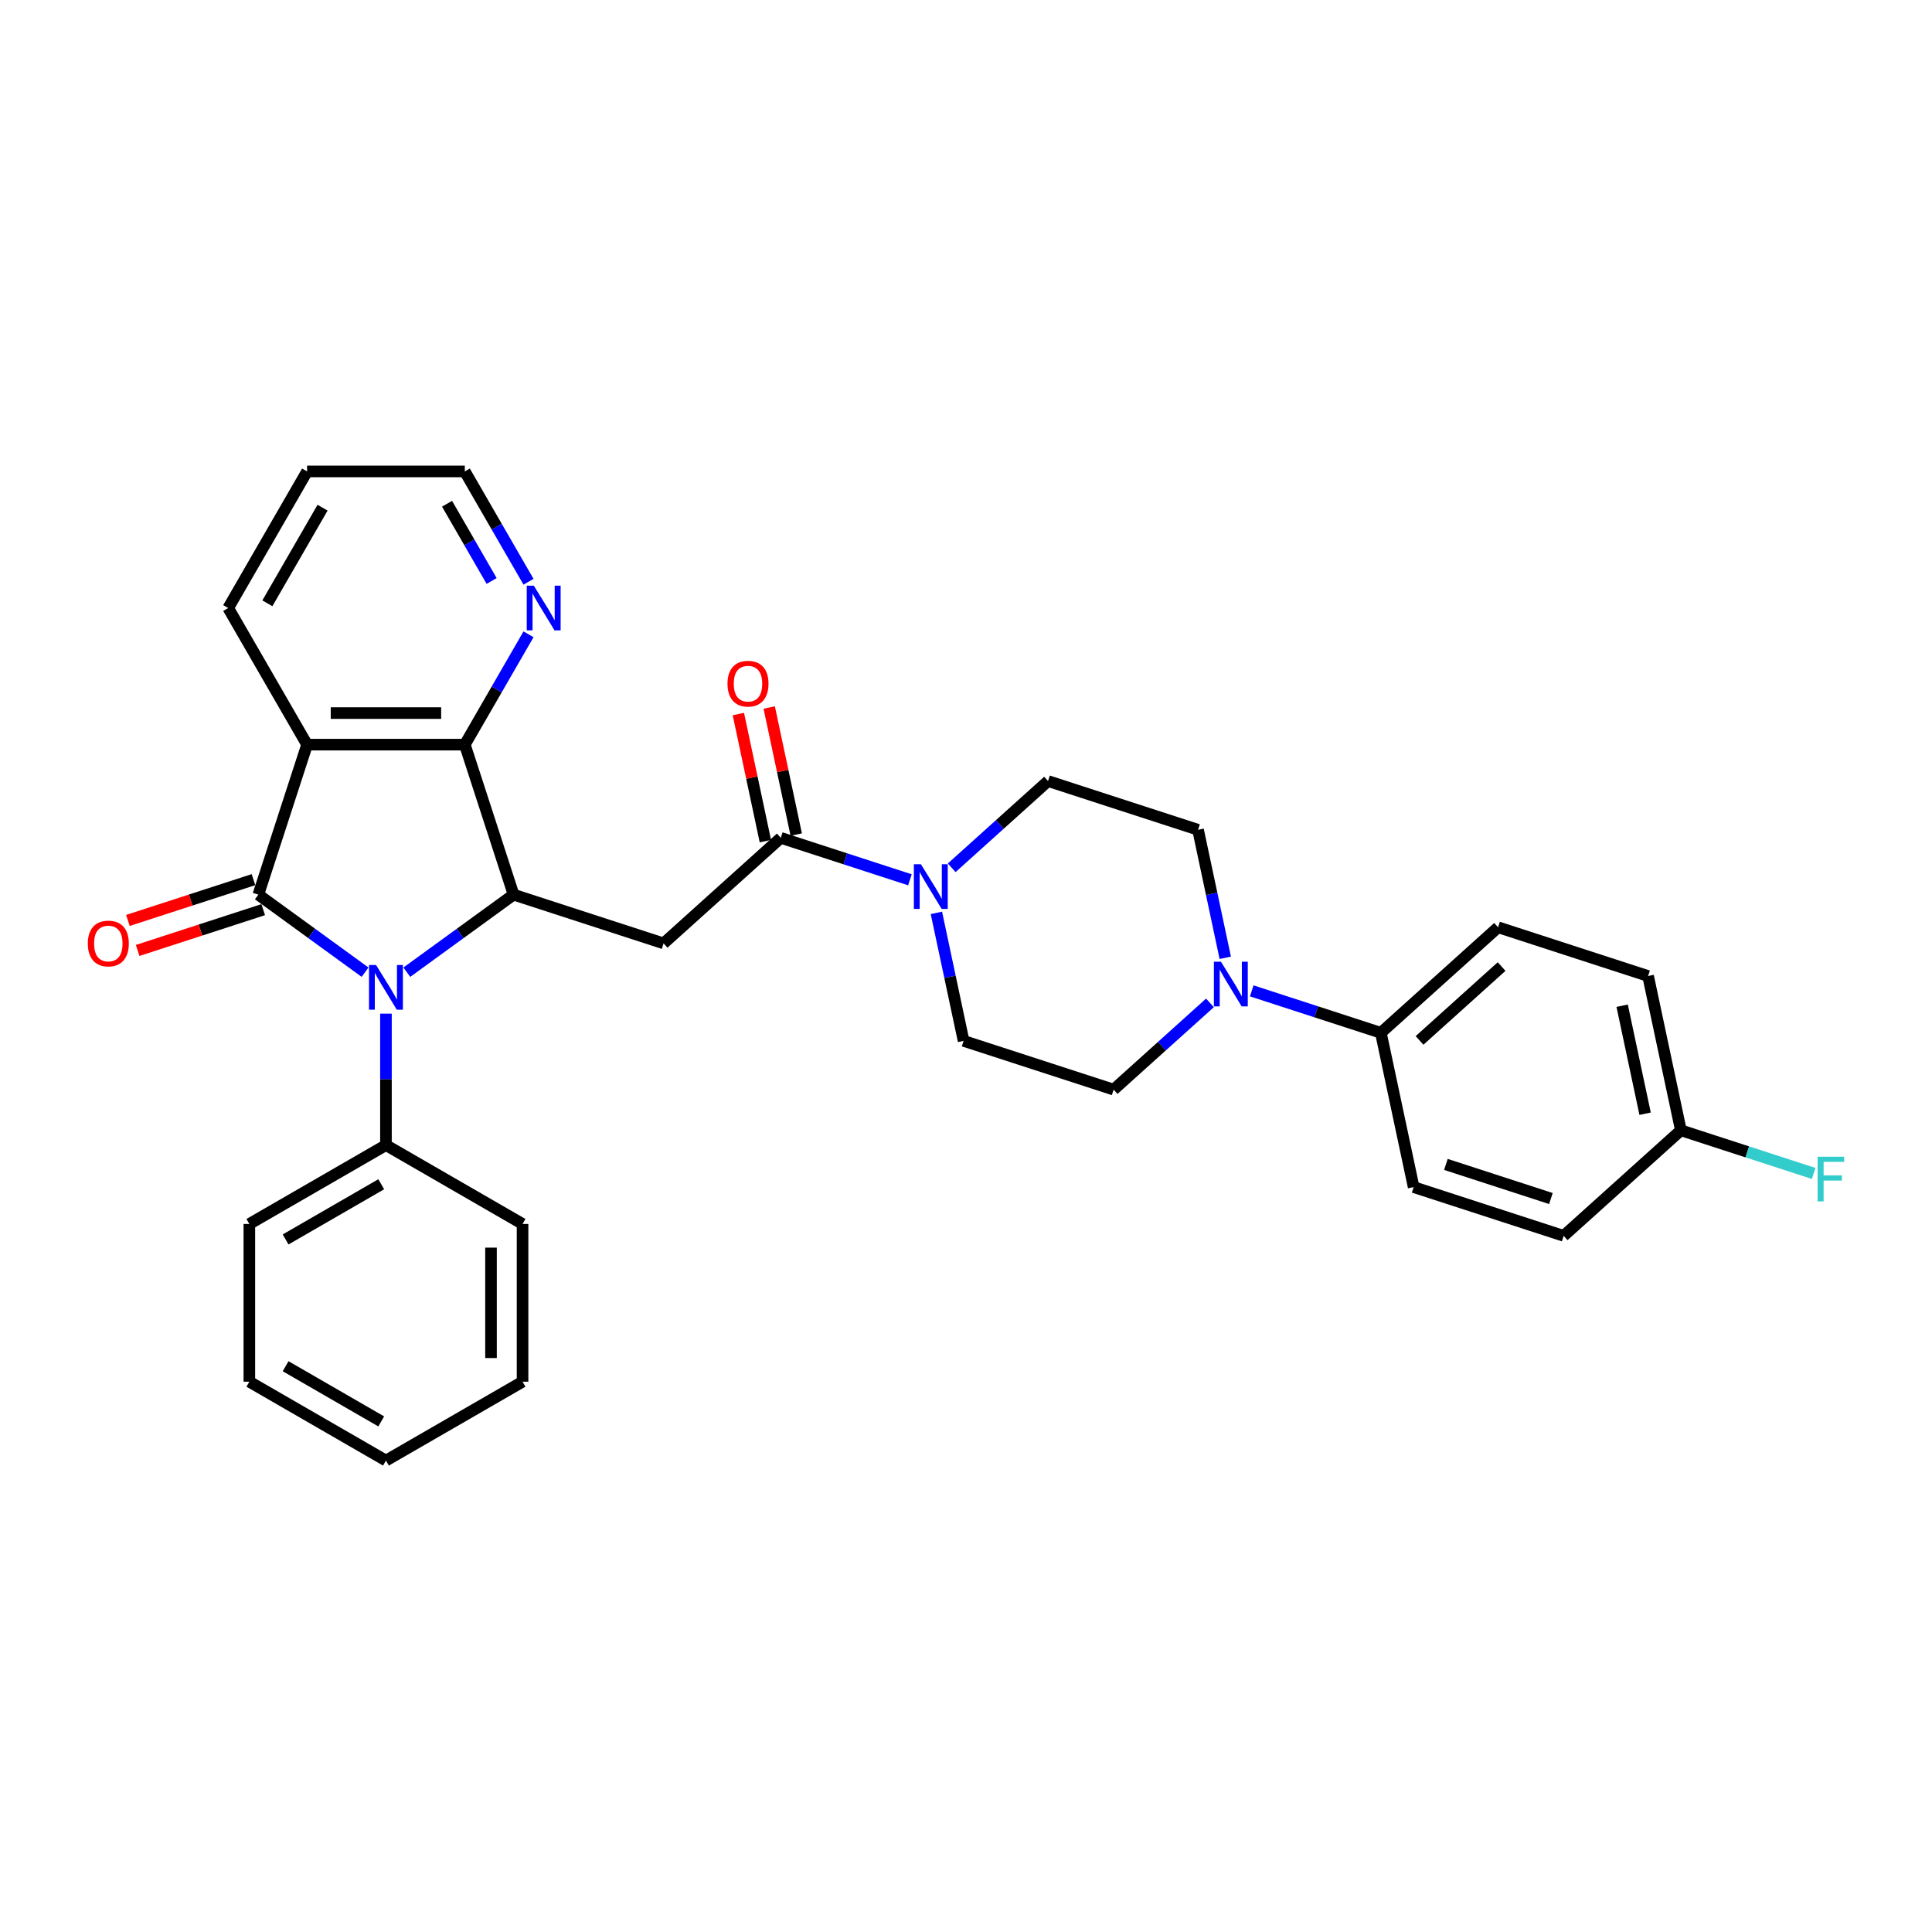 <?xml version='1.0' encoding='iso-8859-1'?>
<svg version='1.1' baseProfile='full'
              xmlns='http://www.w3.org/2000/svg'
                      xmlns:rdkit='http://www.rdkit.org/xml'
                      xmlns:xlink='http://www.w3.org/1999/xlink'
                  xml:space='preserve'
width='1000px' height='1000px' viewBox='0 0 1000 1000'>
<!-- END OF HEADER -->
<rect style='opacity:1.0;fill:#FFFFFF;stroke:none' width='1000' height='1000' x='0' y='0'> </rect>
<path class='bond-0' d='M 133.716,463.069 L 161.336,483.137' style='fill:none;fill-rule:evenodd;stroke:#000000;stroke-width:6px;stroke-linecap:butt;stroke-linejoin:miter;stroke-opacity:1' />
<path class='bond-0' d='M 161.336,483.137 L 188.957,503.205' style='fill:none;fill-rule:evenodd;stroke:#0000FF;stroke-width:6px;stroke-linecap:butt;stroke-linejoin:miter;stroke-opacity:1' />
<path class='bond-2' d='M 133.716,463.069 L 158.945,385.422' style='fill:none;fill-rule:evenodd;stroke:#000000;stroke-width:6px;stroke-linecap:butt;stroke-linejoin:miter;stroke-opacity:1' />
<path class='bond-9' d='M 131.193,455.305 L 98.696,465.863' style='fill:none;fill-rule:evenodd;stroke:#000000;stroke-width:6px;stroke-linecap:butt;stroke-linejoin:miter;stroke-opacity:1' />
<path class='bond-9' d='M 98.696,465.863 L 66.2,476.422' style='fill:none;fill-rule:evenodd;stroke:#FF0000;stroke-width:6px;stroke-linecap:butt;stroke-linejoin:miter;stroke-opacity:1' />
<path class='bond-9' d='M 136.239,470.834 L 103.742,481.393' style='fill:none;fill-rule:evenodd;stroke:#000000;stroke-width:6px;stroke-linecap:butt;stroke-linejoin:miter;stroke-opacity:1' />
<path class='bond-9' d='M 103.742,481.393 L 71.246,491.952' style='fill:none;fill-rule:evenodd;stroke:#FF0000;stroke-width:6px;stroke-linecap:butt;stroke-linejoin:miter;stroke-opacity:1' />
<path class='bond-1' d='M 210.576,503.205 L 238.197,483.137' style='fill:none;fill-rule:evenodd;stroke:#0000FF;stroke-width:6px;stroke-linecap:butt;stroke-linejoin:miter;stroke-opacity:1' />
<path class='bond-1' d='M 238.197,483.137 L 265.818,463.069' style='fill:none;fill-rule:evenodd;stroke:#000000;stroke-width:6px;stroke-linecap:butt;stroke-linejoin:miter;stroke-opacity:1' />
<path class='bond-10' d='M 199.767,524.66 L 199.767,558.681' style='fill:none;fill-rule:evenodd;stroke:#0000FF;stroke-width:6px;stroke-linecap:butt;stroke-linejoin:miter;stroke-opacity:1' />
<path class='bond-10' d='M 199.767,558.681 L 199.767,592.702' style='fill:none;fill-rule:evenodd;stroke:#000000;stroke-width:6px;stroke-linecap:butt;stroke-linejoin:miter;stroke-opacity:1' />
<path class='bond-4' d='M 265.818,463.069 L 343.465,488.299' style='fill:none;fill-rule:evenodd;stroke:#000000;stroke-width:6px;stroke-linecap:butt;stroke-linejoin:miter;stroke-opacity:1' />
<path class='bond-31' d='M 265.818,463.069 L 240.588,385.422' style='fill:none;fill-rule:evenodd;stroke:#000000;stroke-width:6px;stroke-linecap:butt;stroke-linejoin:miter;stroke-opacity:1' />
<path class='bond-3' d='M 158.945,385.422 L 240.588,385.422' style='fill:none;fill-rule:evenodd;stroke:#000000;stroke-width:6px;stroke-linecap:butt;stroke-linejoin:miter;stroke-opacity:1' />
<path class='bond-3' d='M 171.191,369.093 L 228.342,369.093' style='fill:none;fill-rule:evenodd;stroke:#000000;stroke-width:6px;stroke-linecap:butt;stroke-linejoin:miter;stroke-opacity:1' />
<path class='bond-19' d='M 158.945,385.422 L 118.123,314.717' style='fill:none;fill-rule:evenodd;stroke:#000000;stroke-width:6px;stroke-linecap:butt;stroke-linejoin:miter;stroke-opacity:1' />
<path class='bond-8' d='M 240.588,385.422 L 257.073,356.87' style='fill:none;fill-rule:evenodd;stroke:#000000;stroke-width:6px;stroke-linecap:butt;stroke-linejoin:miter;stroke-opacity:1' />
<path class='bond-8' d='M 257.073,356.87 L 273.557,328.318' style='fill:none;fill-rule:evenodd;stroke:#0000FF;stroke-width:6px;stroke-linecap:butt;stroke-linejoin:miter;stroke-opacity:1' />
<path class='bond-5' d='M 343.465,488.299 L 404.138,433.669' style='fill:none;fill-rule:evenodd;stroke:#000000;stroke-width:6px;stroke-linecap:butt;stroke-linejoin:miter;stroke-opacity:1' />
<path class='bond-6' d='M 404.138,433.669 L 437.557,444.527' style='fill:none;fill-rule:evenodd;stroke:#000000;stroke-width:6px;stroke-linecap:butt;stroke-linejoin:miter;stroke-opacity:1' />
<path class='bond-6' d='M 437.557,444.527 L 470.976,455.386' style='fill:none;fill-rule:evenodd;stroke:#0000FF;stroke-width:6px;stroke-linecap:butt;stroke-linejoin:miter;stroke-opacity:1' />
<path class='bond-16' d='M 412.124,431.971 L 405.134,399.087' style='fill:none;fill-rule:evenodd;stroke:#000000;stroke-width:6px;stroke-linecap:butt;stroke-linejoin:miter;stroke-opacity:1' />
<path class='bond-16' d='M 405.134,399.087 L 398.145,366.203' style='fill:none;fill-rule:evenodd;stroke:#FF0000;stroke-width:6px;stroke-linecap:butt;stroke-linejoin:miter;stroke-opacity:1' />
<path class='bond-16' d='M 396.152,435.366 L 389.163,402.482' style='fill:none;fill-rule:evenodd;stroke:#000000;stroke-width:6px;stroke-linecap:butt;stroke-linejoin:miter;stroke-opacity:1' />
<path class='bond-16' d='M 389.163,402.482 L 382.173,369.598' style='fill:none;fill-rule:evenodd;stroke:#FF0000;stroke-width:6px;stroke-linecap:butt;stroke-linejoin:miter;stroke-opacity:1' />
<path class='bond-12' d='M 492.595,449.165 L 517.527,426.716' style='fill:none;fill-rule:evenodd;stroke:#0000FF;stroke-width:6px;stroke-linecap:butt;stroke-linejoin:miter;stroke-opacity:1' />
<path class='bond-12' d='M 517.527,426.716 L 542.459,404.268' style='fill:none;fill-rule:evenodd;stroke:#000000;stroke-width:6px;stroke-linecap:butt;stroke-linejoin:miter;stroke-opacity:1' />
<path class='bond-13' d='M 484.677,472.5 L 491.719,505.628' style='fill:none;fill-rule:evenodd;stroke:#0000FF;stroke-width:6px;stroke-linecap:butt;stroke-linejoin:miter;stroke-opacity:1' />
<path class='bond-13' d='M 491.719,505.628 L 498.76,538.757' style='fill:none;fill-rule:evenodd;stroke:#000000;stroke-width:6px;stroke-linecap:butt;stroke-linejoin:miter;stroke-opacity:1' />
<path class='bond-7' d='M 626.271,519.089 L 601.34,541.538' style='fill:none;fill-rule:evenodd;stroke:#0000FF;stroke-width:6px;stroke-linecap:butt;stroke-linejoin:miter;stroke-opacity:1' />
<path class='bond-7' d='M 601.34,541.538 L 576.408,563.986' style='fill:none;fill-rule:evenodd;stroke:#000000;stroke-width:6px;stroke-linecap:butt;stroke-linejoin:miter;stroke-opacity:1' />
<path class='bond-11' d='M 647.89,512.868 L 681.309,523.727' style='fill:none;fill-rule:evenodd;stroke:#0000FF;stroke-width:6px;stroke-linecap:butt;stroke-linejoin:miter;stroke-opacity:1' />
<path class='bond-11' d='M 681.309,523.727 L 714.728,534.585' style='fill:none;fill-rule:evenodd;stroke:#000000;stroke-width:6px;stroke-linecap:butt;stroke-linejoin:miter;stroke-opacity:1' />
<path class='bond-34' d='M 634.19,495.754 L 627.148,462.626' style='fill:none;fill-rule:evenodd;stroke:#0000FF;stroke-width:6px;stroke-linecap:butt;stroke-linejoin:miter;stroke-opacity:1' />
<path class='bond-34' d='M 627.148,462.626 L 620.106,429.497' style='fill:none;fill-rule:evenodd;stroke:#000000;stroke-width:6px;stroke-linecap:butt;stroke-linejoin:miter;stroke-opacity:1' />
<path class='bond-32' d='M 273.557,301.115 L 257.073,272.563' style='fill:none;fill-rule:evenodd;stroke:#0000FF;stroke-width:6px;stroke-linecap:butt;stroke-linejoin:miter;stroke-opacity:1' />
<path class='bond-32' d='M 257.073,272.563 L 240.588,244.011' style='fill:none;fill-rule:evenodd;stroke:#000000;stroke-width:6px;stroke-linecap:butt;stroke-linejoin:miter;stroke-opacity:1' />
<path class='bond-32' d='M 254.471,300.714 L 242.932,280.727' style='fill:none;fill-rule:evenodd;stroke:#0000FF;stroke-width:6px;stroke-linecap:butt;stroke-linejoin:miter;stroke-opacity:1' />
<path class='bond-32' d='M 242.932,280.727 L 231.393,260.741' style='fill:none;fill-rule:evenodd;stroke:#000000;stroke-width:6px;stroke-linecap:butt;stroke-linejoin:miter;stroke-opacity:1' />
<path class='bond-25' d='M 199.767,592.702 L 129.061,633.524' style='fill:none;fill-rule:evenodd;stroke:#000000;stroke-width:6px;stroke-linecap:butt;stroke-linejoin:miter;stroke-opacity:1' />
<path class='bond-25' d='M 197.325,612.966 L 147.832,641.541' style='fill:none;fill-rule:evenodd;stroke:#000000;stroke-width:6px;stroke-linecap:butt;stroke-linejoin:miter;stroke-opacity:1' />
<path class='bond-26' d='M 199.767,592.702 L 270.472,633.524' style='fill:none;fill-rule:evenodd;stroke:#000000;stroke-width:6px;stroke-linecap:butt;stroke-linejoin:miter;stroke-opacity:1' />
<path class='bond-17' d='M 714.728,534.585 L 775.401,479.955' style='fill:none;fill-rule:evenodd;stroke:#000000;stroke-width:6px;stroke-linecap:butt;stroke-linejoin:miter;stroke-opacity:1' />
<path class='bond-17' d='M 734.755,538.525 L 777.226,500.284' style='fill:none;fill-rule:evenodd;stroke:#000000;stroke-width:6px;stroke-linecap:butt;stroke-linejoin:miter;stroke-opacity:1' />
<path class='bond-18' d='M 714.728,534.585 L 731.703,614.445' style='fill:none;fill-rule:evenodd;stroke:#000000;stroke-width:6px;stroke-linecap:butt;stroke-linejoin:miter;stroke-opacity:1' />
<path class='bond-15' d='M 542.459,404.268 L 620.106,429.497' style='fill:none;fill-rule:evenodd;stroke:#000000;stroke-width:6px;stroke-linecap:butt;stroke-linejoin:miter;stroke-opacity:1' />
<path class='bond-14' d='M 498.76,538.757 L 576.408,563.986' style='fill:none;fill-rule:evenodd;stroke:#000000;stroke-width:6px;stroke-linecap:butt;stroke-linejoin:miter;stroke-opacity:1' />
<path class='bond-21' d='M 775.401,479.955 L 853.049,505.185' style='fill:none;fill-rule:evenodd;stroke:#000000;stroke-width:6px;stroke-linecap:butt;stroke-linejoin:miter;stroke-opacity:1' />
<path class='bond-22' d='M 731.703,614.445 L 809.351,639.674' style='fill:none;fill-rule:evenodd;stroke:#000000;stroke-width:6px;stroke-linecap:butt;stroke-linejoin:miter;stroke-opacity:1' />
<path class='bond-22' d='M 748.396,602.7 L 802.749,620.36' style='fill:none;fill-rule:evenodd;stroke:#000000;stroke-width:6px;stroke-linecap:butt;stroke-linejoin:miter;stroke-opacity:1' />
<path class='bond-27' d='M 118.123,314.717 L 158.945,244.011' style='fill:none;fill-rule:evenodd;stroke:#000000;stroke-width:6px;stroke-linecap:butt;stroke-linejoin:miter;stroke-opacity:1' />
<path class='bond-27' d='M 138.388,312.275 L 166.963,262.781' style='fill:none;fill-rule:evenodd;stroke:#000000;stroke-width:6px;stroke-linecap:butt;stroke-linejoin:miter;stroke-opacity:1' />
<path class='bond-20' d='M 870.024,585.044 L 809.351,639.674' style='fill:none;fill-rule:evenodd;stroke:#000000;stroke-width:6px;stroke-linecap:butt;stroke-linejoin:miter;stroke-opacity:1' />
<path class='bond-23' d='M 870.024,585.044 L 904.39,596.21' style='fill:none;fill-rule:evenodd;stroke:#000000;stroke-width:6px;stroke-linecap:butt;stroke-linejoin:miter;stroke-opacity:1' />
<path class='bond-23' d='M 904.39,596.21 L 938.756,607.376' style='fill:none;fill-rule:evenodd;stroke:#33CCCC;stroke-width:6px;stroke-linecap:butt;stroke-linejoin:miter;stroke-opacity:1' />
<path class='bond-35' d='M 870.024,585.044 L 853.049,505.185' style='fill:none;fill-rule:evenodd;stroke:#000000;stroke-width:6px;stroke-linecap:butt;stroke-linejoin:miter;stroke-opacity:1' />
<path class='bond-35' d='M 851.505,576.46 L 839.623,520.558' style='fill:none;fill-rule:evenodd;stroke:#000000;stroke-width:6px;stroke-linecap:butt;stroke-linejoin:miter;stroke-opacity:1' />
<path class='bond-24' d='M 240.588,244.011 L 158.945,244.011' style='fill:none;fill-rule:evenodd;stroke:#000000;stroke-width:6px;stroke-linecap:butt;stroke-linejoin:miter;stroke-opacity:1' />
<path class='bond-29' d='M 129.061,633.524 L 129.061,715.167' style='fill:none;fill-rule:evenodd;stroke:#000000;stroke-width:6px;stroke-linecap:butt;stroke-linejoin:miter;stroke-opacity:1' />
<path class='bond-28' d='M 270.472,633.524 L 270.472,715.167' style='fill:none;fill-rule:evenodd;stroke:#000000;stroke-width:6px;stroke-linecap:butt;stroke-linejoin:miter;stroke-opacity:1' />
<path class='bond-28' d='M 254.143,645.77 L 254.143,702.92' style='fill:none;fill-rule:evenodd;stroke:#000000;stroke-width:6px;stroke-linecap:butt;stroke-linejoin:miter;stroke-opacity:1' />
<path class='bond-30' d='M 270.472,715.167 L 199.767,755.989' style='fill:none;fill-rule:evenodd;stroke:#000000;stroke-width:6px;stroke-linecap:butt;stroke-linejoin:miter;stroke-opacity:1' />
<path class='bond-33' d='M 129.061,715.167 L 199.767,755.989' style='fill:none;fill-rule:evenodd;stroke:#000000;stroke-width:6px;stroke-linecap:butt;stroke-linejoin:miter;stroke-opacity:1' />
<path class='bond-33' d='M 147.832,707.149 L 197.325,735.724' style='fill:none;fill-rule:evenodd;stroke:#000000;stroke-width:6px;stroke-linecap:butt;stroke-linejoin:miter;stroke-opacity:1' />
<path  class='atom-1' d='M 194.656 499.498
L 202.232 511.744
Q 202.983 512.952, 204.192 515.14
Q 205.4 517.329, 205.465 517.459
L 205.465 499.498
L 208.535 499.498
L 208.535 522.619
L 205.367 522.619
L 197.236 509.229
Q 196.289 507.662, 195.276 505.866
Q 194.297 504.07, 194.003 503.514
L 194.003 522.619
L 190.998 522.619
L 190.998 499.498
L 194.656 499.498
' fill='#0000FF'/>
<path  class='atom-7' d='M 476.675 447.337
L 484.251 459.584
Q 485.002 460.792, 486.211 462.98
Q 487.419 465.168, 487.484 465.299
L 487.484 447.337
L 490.554 447.337
L 490.554 470.458
L 487.386 470.458
L 479.255 457.069
Q 478.308 455.501, 477.295 453.705
Q 476.316 451.909, 476.022 451.354
L 476.022 470.458
L 473.017 470.458
L 473.017 447.337
L 476.675 447.337
' fill='#0000FF'/>
<path  class='atom-8' d='M 631.97 497.795
L 639.546 510.042
Q 640.298 511.25, 641.506 513.438
Q 642.714 515.626, 642.78 515.757
L 642.78 497.795
L 645.849 497.795
L 645.849 520.917
L 642.682 520.917
L 634.55 507.527
Q 633.603 505.96, 632.59 504.164
Q 631.611 502.368, 631.317 501.812
L 631.317 520.917
L 628.312 520.917
L 628.312 497.795
L 631.97 497.795
' fill='#0000FF'/>
<path  class='atom-9' d='M 276.299 303.156
L 283.876 315.402
Q 284.627 316.611, 285.835 318.799
Q 287.044 320.987, 287.109 321.117
L 287.109 303.156
L 290.179 303.156
L 290.179 326.277
L 287.011 326.277
L 278.879 312.888
Q 277.932 311.32, 276.92 309.524
Q 275.94 307.728, 275.646 307.173
L 275.646 326.277
L 272.642 326.277
L 272.642 303.156
L 276.299 303.156
' fill='#0000FF'/>
<path  class='atom-10' d='M 45.455 488.364
Q 45.455 482.812, 48.198 479.71
Q 50.941 476.607, 56.068 476.607
Q 61.195 476.607, 63.939 479.71
Q 66.682 482.812, 66.682 488.364
Q 66.682 493.981, 63.906 497.182
Q 61.13 500.349, 56.068 500.349
Q 50.974 500.349, 48.198 497.182
Q 45.455 494.014, 45.455 488.364
M 56.068 497.737
Q 59.595 497.737, 61.489 495.385
Q 63.416 493.001, 63.416 488.364
Q 63.416 483.825, 61.489 481.539
Q 59.595 479.22, 56.068 479.22
Q 52.541 479.22, 50.614 481.506
Q 48.72 483.792, 48.72 488.364
Q 48.72 493.034, 50.614 495.385
Q 52.541 497.737, 56.068 497.737
' fill='#FF0000'/>
<path  class='atom-17' d='M 376.55 353.874
Q 376.55 348.323, 379.293 345.22
Q 382.036 342.118, 387.164 342.118
Q 392.291 342.118, 395.034 345.22
Q 397.777 348.323, 397.777 353.874
Q 397.777 359.492, 395.001 362.692
Q 392.225 365.86, 387.164 365.86
Q 382.069 365.86, 379.293 362.692
Q 376.55 359.524, 376.55 353.874
M 387.164 363.247
Q 390.691 363.247, 392.585 360.896
Q 394.511 358.512, 394.511 353.874
Q 394.511 349.335, 392.585 347.049
Q 390.691 344.73, 387.164 344.73
Q 383.637 344.73, 381.71 347.016
Q 379.816 349.302, 379.816 353.874
Q 379.816 358.545, 381.71 360.896
Q 383.637 363.247, 387.164 363.247
' fill='#FF0000'/>
<path  class='atom-24' d='M 940.797 598.712
L 954.545 598.712
L 954.545 601.358
L 943.899 601.358
L 943.899 608.379
L 953.37 608.379
L 953.37 611.057
L 943.899 611.057
L 943.899 621.834
L 940.797 621.834
L 940.797 598.712
' fill='#33CCCC'/>
</svg>
